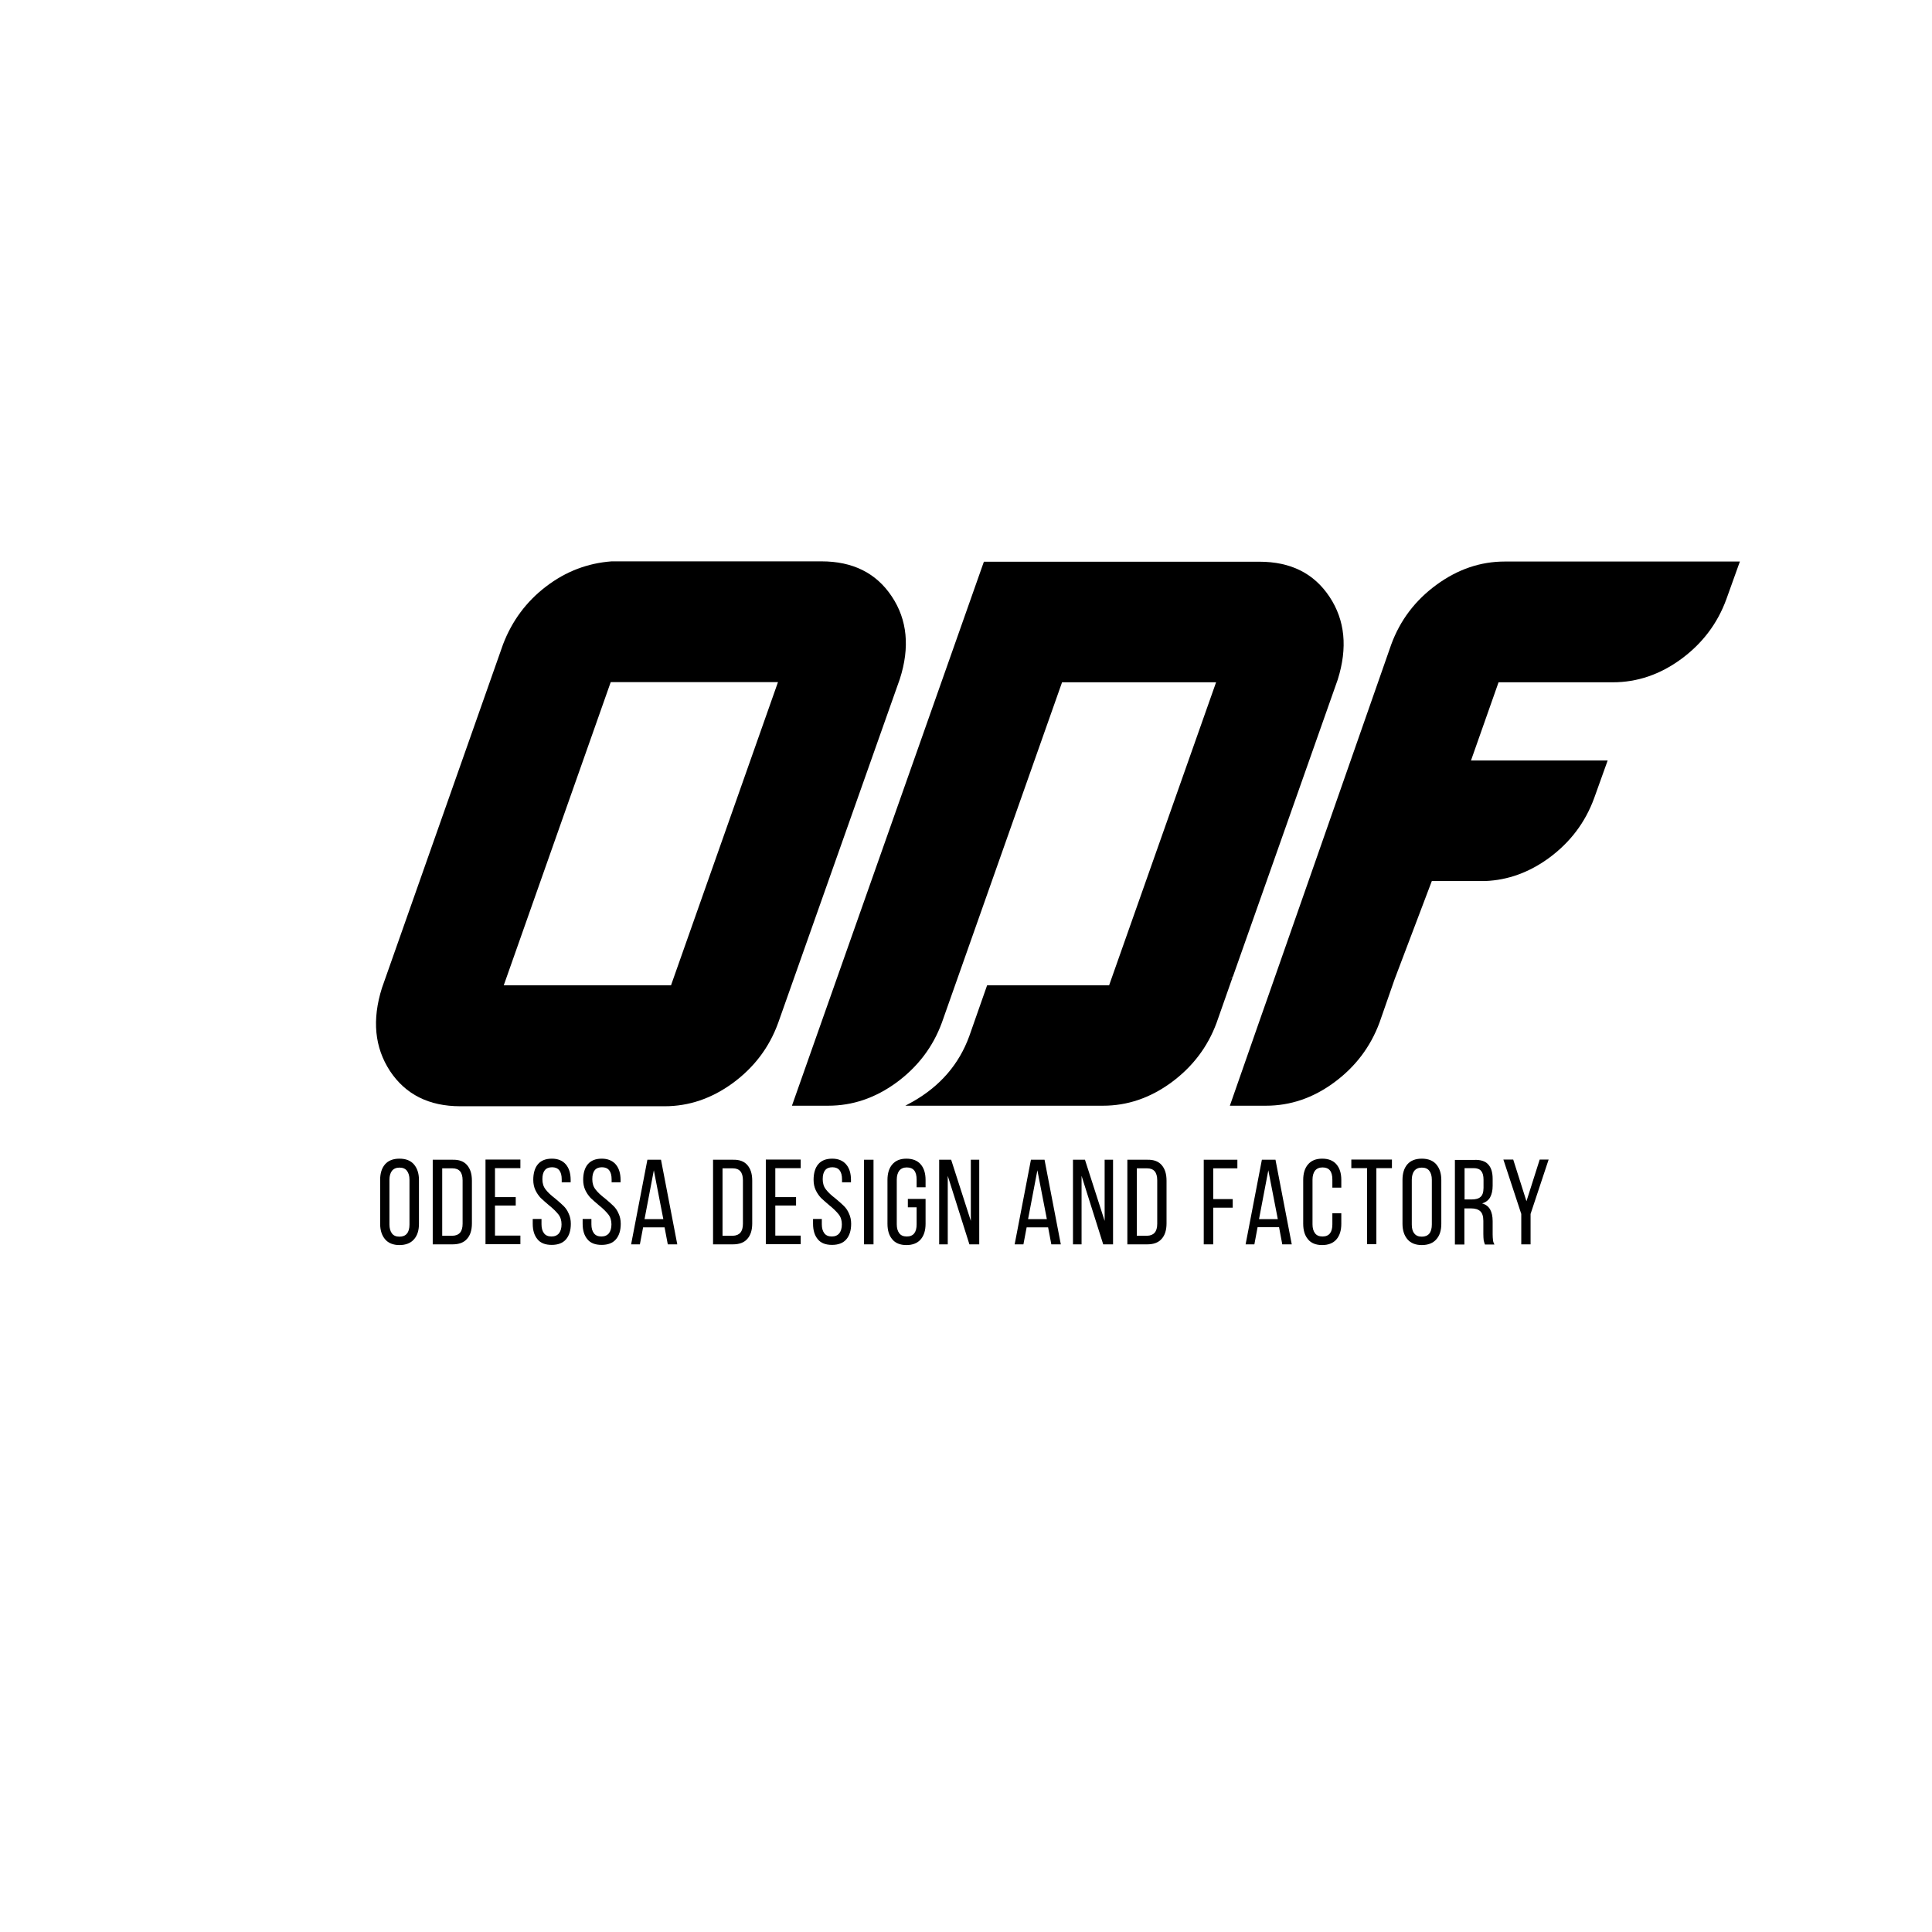<svg xml:space="preserve" style="enable-background:new 0 0 1080 1080;" viewBox="0 0 1080 1080" y="0px" x="0px" id="Слой_1" xmlns:xlink="http://www.w3.org/1999/xlink" xmlns="http://www.w3.org/2000/svg"> <g> <g> <path d="M841.2,313.9c-13.6,0-26.3,4.3-38.2,13c-11.9,8.7-20.3,19.8-25.3,33.4l-42.6,121.8l-25.7,73.4l-5,14.2l0,0l-16.9,48.4 h20.2c13.6,0,26.3-4.3,38.1-13c11.8-8.7,20.3-19.8,25.4-33.6l8.4-24.1l0,0l20.8-54.9h29.9c12.6-0.5,24.5-4.8,35.6-12.9 c11.8-8.7,20.3-19.8,25.3-33.6l7.5-20.9h-76.4l15.4-43.7h63.9c13.6,0,26.3-4.3,38.2-13c11.8-8.7,20.3-19.8,25.3-33.6l7.5-20.9 H841.2z"></path> </g> <g> <path d="M498.5,333.4c-8.7-13.1-21.8-19.6-39.3-19.6H341.9c-13.4,1-25.6,5.6-36.7,14.1c-11,8.4-19,19.2-24,32.3l-67.7,192.1 c-5.6,17.8-4.1,33.2,4.5,46.4c8.7,13.1,21.8,19.7,39.3,19.7h114.2c13.6,0,26.3-4.3,38.2-13c11.8-8.7,20.3-19.8,25.3-33.6 L503,379.6C508.7,361.9,507.2,346.4,498.5,333.4z M375.1,550.8h-93.5l59.8-169.5h93.5L375.1,550.8z"></path> </g> <g> <path d="M686.9,547.6l2.3-1.7l22.5-63.7l36.1-102.3c5.6-17.8,4.1-33.2-4.6-46.3c-8.7-13.1-21.7-19.6-39.2-19.6h-154L442.7,618.1 H463c13.6,0,26.3-4.3,38.2-13c11.8-8.7,20.3-19.8,25.3-33.4l67.2-190.3h86.1L620,550.8h-68.2l-10,28.5 c-5.7,15.6-16.2,27.8-31.5,36.5l-4.2,2.3h110.5c13.6,0,26.3-4.3,38.2-13c11.8-8.7,20.3-19.8,25.3-33.4l9-25.6 C688.4,546.6,687.7,547.1,686.9,547.6z"></path> </g> </g> <g> <path d="M215.2,650.9c1.8-2.1,4.5-3.2,8.1-3.2c3.6,0,6.3,1.1,8.1,3.2c1.8,2.1,2.8,5,2.8,8.7v24.5c0,3.7-0.9,6.6-2.8,8.7 c-1.8,2.1-4.6,3.2-8.1,3.2c-3.5,0-6.2-1.1-8-3.2c-1.8-2.1-2.8-5-2.8-8.7v-24.5C212.5,655.9,213.4,653,215.2,650.9z M219.1,689.5 c0.9,1.2,2.3,1.8,4.2,1.8c3.7,0,5.6-2.3,5.6-6.8v-25c0-2.2-0.5-3.8-1.4-5c-0.9-1.2-2.3-1.8-4.2-1.8c-1.8,0-3.2,0.6-4.2,1.8 c-0.9,1.2-1.4,2.9-1.4,5v25C217.7,686.6,218.2,688.3,219.1,689.5z"></path> <path d="M261.1,651.3c1.8,2.1,2.7,4.9,2.7,8.7v23.9c0,3.7-0.9,6.6-2.7,8.6c-1.8,2.1-4.5,3.1-8.1,3.1h-11.1v-47.3H253 C256.6,648.2,259.3,649.2,261.1,651.3z M258.6,684.1v-24.3c0-4.5-1.9-6.7-5.7-6.7h-5.7v37.7h5.7 C256.7,690.7,258.6,688.5,258.6,684.1z"></path> <path d="M288.3,673.9h-11.6v16.8h14.2v4.8h-19.5v-47.3h19.5v4.8h-14.2v16.2h11.6V673.9z"></path> <path d="M316.3,650.9c1.8,2.1,2.7,5,2.7,8.7v1.3h-5v-1.6c0-4.5-1.8-6.8-5.4-6.8c-3.6,0-5.4,2.2-5.4,6.7c0,2.3,0.6,4.2,1.8,5.7 c1.2,1.6,3,3.3,5.5,5.2c1.9,1.6,3.5,3,4.6,4.1c1.1,1.1,2.1,2.5,2.8,4.2c0.8,1.7,1.2,3.6,1.2,5.7c0,3.7-0.9,6.6-2.7,8.7 c-1.8,2.1-4.5,3.1-8,3.1s-6.2-1-7.9-3.1c-1.8-2.1-2.7-5-2.7-8.7v-2.7h4.9v3c0,2.2,0.5,3.8,1.4,5c0.9,1.2,2.3,1.8,4.2,1.8 c1.8,0,3.2-0.6,4.2-1.8c0.9-1.2,1.4-2.8,1.4-5c0-2.2-0.6-4.1-1.8-5.6c-1.2-1.5-3-3.3-5.4-5.2c-1.8-1.5-3.3-2.9-4.5-4 c-1.1-1.2-2.1-2.6-2.9-4.3c-0.8-1.7-1.2-3.6-1.2-5.8c0-3.7,0.9-6.7,2.6-8.7c1.8-2.1,4.4-3.1,7.8-3.1 C311.9,647.7,314.5,648.8,316.3,650.9z"></path> <path d="M344.2,650.9c1.8,2.1,2.7,5,2.7,8.7v1.3h-5v-1.6c0-4.5-1.8-6.8-5.4-6.8c-3.6,0-5.4,2.2-5.4,6.7c0,2.3,0.6,4.2,1.8,5.7 c1.2,1.6,3,3.3,5.5,5.2c1.9,1.6,3.5,3,4.6,4.1c1.1,1.1,2.1,2.5,2.8,4.2c0.8,1.7,1.2,3.6,1.2,5.7c0,3.7-0.9,6.6-2.7,8.7 c-1.8,2.1-4.5,3.1-8,3.1s-6.2-1-7.9-3.1c-1.8-2.1-2.7-5-2.7-8.7v-2.7h4.9v3c0,2.2,0.5,3.8,1.4,5c0.9,1.2,2.3,1.8,4.2,1.8 c1.8,0,3.2-0.6,4.2-1.8c0.9-1.2,1.4-2.8,1.4-5c0-2.2-0.6-4.1-1.8-5.6c-1.2-1.5-3-3.3-5.4-5.2c-1.8-1.5-3.3-2.9-4.5-4 c-1.1-1.2-2.1-2.6-2.9-4.3c-0.8-1.7-1.2-3.6-1.2-5.8c0-3.7,0.9-6.7,2.6-8.7c1.8-2.1,4.4-3.1,7.8-3.1 C339.7,647.7,342.4,648.8,344.2,650.9z"></path> <path d="M357.7,695.6h-4.9l9.1-47.3h7.6l9.1,47.3h-5.3l-1.8-9.5h-12L357.7,695.6z M370.8,681.5l-5.3-27.3l-5.2,27.3H370.8z"></path> <path d="M417.8,651.3c1.8,2.1,2.7,4.9,2.7,8.7v23.9c0,3.7-0.9,6.6-2.7,8.6c-1.8,2.1-4.5,3.1-8.1,3.1h-11.1v-47.3h11.1 C413.3,648.2,416,649.2,417.8,651.3z M415.3,684.1v-24.3c0-4.5-1.9-6.7-5.7-6.7h-5.7v37.7h5.7C413.4,690.7,415.3,688.5,415.3,684.1 z"></path> <path d="M445,673.9h-11.6v16.8h14.2v4.8h-19.5v-47.3h19.5v4.8h-14.2v16.2H445V673.9z"></path> <path d="M473,650.9c1.8,2.1,2.7,5,2.7,8.7v1.3h-5v-1.6c0-4.5-1.8-6.8-5.4-6.8c-3.6,0-5.4,2.2-5.4,6.7c0,2.3,0.6,4.2,1.8,5.7 c1.2,1.6,3,3.3,5.5,5.2c1.9,1.6,3.5,3,4.6,4.1c1.1,1.1,2.1,2.5,2.8,4.2c0.8,1.7,1.2,3.6,1.2,5.7c0,3.7-0.9,6.6-2.7,8.7 c-1.8,2.1-4.5,3.1-8,3.1s-6.2-1-7.9-3.1c-1.8-2.1-2.7-5-2.7-8.7v-2.7h4.9v3c0,2.2,0.5,3.8,1.4,5c0.9,1.2,2.3,1.8,4.2,1.8 c1.8,0,3.2-0.6,4.2-1.8c0.9-1.2,1.4-2.8,1.4-5c0-2.2-0.6-4.1-1.8-5.6c-1.2-1.5-3-3.3-5.4-5.2c-1.8-1.5-3.3-2.9-4.5-4 c-1.1-1.2-2.1-2.6-2.9-4.3c-0.8-1.7-1.2-3.6-1.2-5.8c0-3.7,0.9-6.7,2.6-8.7c1.8-2.1,4.4-3.1,7.8-3.1 C468.6,647.7,471.2,648.8,473,650.9z"></path> <path d="M488.3,695.6H483v-47.3h5.3V695.6z"></path> <path d="M514.7,650.9c1.8,2.1,2.7,5,2.7,8.7v4.1h-5v-4.3c0-4.6-1.8-6.8-5.5-6.8c-1.8,0-3.2,0.6-4.2,1.8c-0.9,1.2-1.4,2.9-1.4,5v25 c0,2.2,0.5,3.8,1.4,5c0.9,1.2,2.3,1.8,4.2,1.8c3.7,0,5.5-2.3,5.5-6.8v-9.5h-4.9v-4.7h9.9v13.9c0,3.7-0.9,6.6-2.7,8.7 c-1.8,2.1-4.5,3.2-8,3.2c-3.5,0-6.2-1.1-7.9-3.2c-1.8-2.1-2.7-5-2.7-8.7v-24.5c0-3.7,0.9-6.6,2.7-8.7c1.8-2.1,4.4-3.2,7.9-3.2 C510.2,647.7,512.9,648.8,514.7,650.9z"></path> <path d="M525,695.6v-47.3h6.7l11,34.2v-34.2h4.7v47.3h-5.5l-12.1-38.3v38.3H525z"></path> <path d="M572.1,695.6h-4.9l9.1-47.3h7.6l9.1,47.3h-5.3l-1.8-9.5h-12L572.1,695.6z M585.2,681.5l-5.3-27.3l-5.2,27.3H585.2z"></path> <path d="M599.8,695.6v-47.3h6.7l11,34.2v-34.2h4.7v47.3h-5.5l-12.1-38.3v38.3H599.8z"></path> <path d="M649.4,651.3c1.8,2.1,2.7,4.9,2.7,8.7v23.9c0,3.7-0.9,6.6-2.7,8.6c-1.8,2.1-4.5,3.1-8.1,3.1h-11.1v-47.3h11.1 C644.9,648.2,647.6,649.2,649.4,651.3z M646.9,684.1v-24.3c0-4.5-1.9-6.7-5.7-6.7h-5.7v37.7h5.7C645,690.7,646.9,688.5,646.9,684.1 z"></path> <path d="M689.1,675.1h-10.9v20.5h-5.3v-47.3h18.8v4.8h-13.5v17.2h10.9V675.1z"></path> <path d="M701.2,695.6h-4.9l9.1-47.3h7.6l9.1,47.3h-5.3L715,686h-12L701.2,695.6z M714.3,681.5l-5.3-27.3l-5.2,27.3H714.3z"></path> <path d="M747.1,650.9c1.8,2.1,2.7,5,2.7,8.7v4.3h-5v-4.5c0-4.6-1.8-6.8-5.5-6.8c-1.8,0-3.2,0.6-4.2,1.8c-0.9,1.2-1.4,2.9-1.4,5v25 c0,2.2,0.5,3.8,1.4,5c0.9,1.2,2.3,1.8,4.2,1.8c3.7,0,5.5-2.3,5.5-6.8v-6.2h5v5.9c0,3.7-0.9,6.6-2.7,8.7c-1.8,2.1-4.5,3.2-8,3.2 c-3.5,0-6.2-1.1-7.9-3.2c-1.8-2.1-2.7-5-2.7-8.7v-24.5c0-3.7,0.9-6.6,2.7-8.7c1.8-2.1,4.4-3.2,7.9-3.2 C742.7,647.7,745.3,648.8,747.1,650.9z"></path> <path d="M764.1,653h-8.7v-4.8h22.7v4.8h-8.7v42.5h-5.2V653z"></path> <path d="M786.7,650.9c1.8-2.1,4.5-3.2,8.1-3.2c3.6,0,6.3,1.1,8.1,3.2c1.8,2.1,2.8,5,2.8,8.7v24.5c0,3.7-0.9,6.6-2.8,8.7 c-1.8,2.1-4.6,3.2-8.1,3.2c-3.5,0-6.2-1.1-8-3.2c-1.8-2.1-2.8-5-2.8-8.7v-24.5C784,655.9,784.9,653,786.7,650.9z M790.6,689.5 c0.9,1.2,2.3,1.8,4.2,1.8c3.7,0,5.6-2.3,5.6-6.8v-25c0-2.2-0.5-3.8-1.4-5c-0.9-1.2-2.3-1.8-4.2-1.8c-1.8,0-3.2,0.6-4.2,1.8 c-0.9,1.2-1.4,2.9-1.4,5v25C789.2,686.6,789.6,688.3,790.6,689.5z"></path> <path d="M831.9,650.9c1.7,1.8,2.5,4.5,2.5,8.1v3.9c0,2.6-0.5,4.7-1.4,6.4c-0.9,1.6-2.4,2.8-4.5,3.4c2.1,0.6,3.6,1.8,4.5,3.4 c0.9,1.6,1.4,3.8,1.4,6.5v7.4c0,1.3,0.1,2.4,0.2,3.3c0.1,0.9,0.4,1.7,0.8,2.4h-5.3c-0.3-0.7-0.5-1.5-0.7-2.3 c-0.1-0.8-0.2-2-0.2-3.5v-7.4c0-2.6-0.6-4.4-1.7-5.4c-1.2-1.1-2.9-1.6-5.2-1.6h-3.7v20.2h-5.3v-47.3h10.6 C827.6,648.2,830.3,649.1,831.9,650.9z M827.6,669.1c1.1-0.9,1.7-2.6,1.7-5.1v-4.5c0-2.2-0.4-3.8-1.3-4.9c-0.9-1.1-2.3-1.6-4.2-1.6 h-5.1v17.5h3.9C824.8,670.5,826.5,670.1,827.6,669.1z"></path> <path d="M840.4,648.2h5.5l7.4,23.3l7.4-23.3h5l-10.1,30.4v17h-5.2v-17L840.4,648.2z"></path> </g> </svg> 